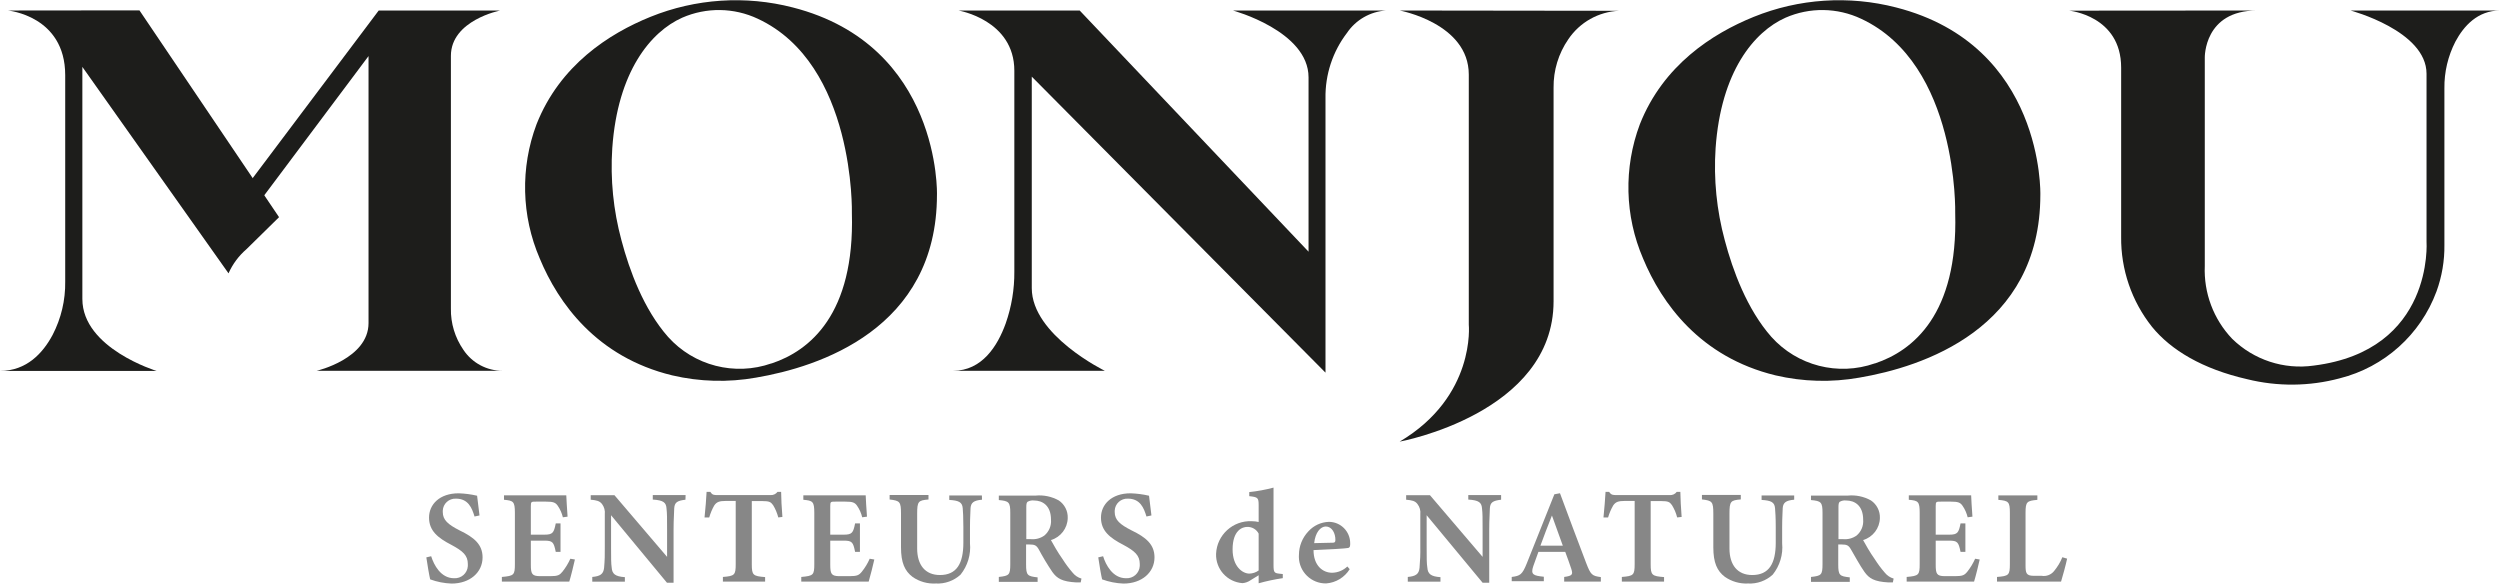 <svg width="351" height="82" xmlns="http://www.w3.org/2000/svg" xmlns:xlink="http://www.w3.org/1999/xlink" xml:space="preserve" overflow="hidden"><g transform="translate(-326 -209)"><path d="M392.624 281.518C392.264 280.319 391.744 279.009 390.015 279.009 389.036 278.963 388.206 279.717 388.166 280.693 388.166 280.758 388.166 280.823 388.166 280.888 388.166 282.008 388.906 282.637 390.505 283.457 392.594 284.456 393.753 285.456 393.753 287.255 393.753 289.364 391.974 290.933 389.396 290.933 388.376 290.895 387.357 290.696 386.397 290.343 386.277 289.883 385.987 288.174 385.857 287.255L386.537 287.095C386.907 288.294 387.876 290.183 389.745 290.183 390.755 290.248 391.624 289.485 391.684 288.476 391.694 288.379 391.694 288.281 391.684 288.184 391.684 286.975 390.985 286.365 389.386 285.506 387.447 284.506 386.237 283.507 386.237 281.668 386.237 279.829 387.707 278.26 390.395 278.26 391.265 278.288 392.134 278.401 392.984 278.6 393.064 279.279 393.174 280.179 393.323 281.368Z" fill="#878787"/><path d="M406.716 287.555C406.616 288.054 406.107 290.113 405.927 290.653L396.462 290.653 396.462 290.003C398.171 289.853 398.291 289.734 398.291 288.174L398.291 281.008C398.291 279.399 398.071 279.289 396.762 279.169L396.762 278.54 402.698 278.54C404.587 278.54 405.267 278.54 405.507 278.54 405.507 278.919 405.617 280.409 405.687 281.538L405.027 281.628C404.887 281.049 404.647 280.501 404.308 280.009 403.988 279.549 403.678 279.429 402.668 279.429L401.259 279.429C400.59 279.429 400.53 279.429 400.53 280.069L400.53 284.067 402.449 284.067C403.618 284.067 403.768 283.787 404.028 282.487L404.697 282.487 404.697 286.485 404.028 286.485C403.748 285.116 403.598 284.906 402.429 284.906L400.53 284.906 400.53 288.294C400.53 289.584 400.7 289.873 401.779 289.893L403.248 289.893C404.328 289.893 404.567 289.754 404.977 289.254 405.417 288.7 405.787 288.092 406.077 287.445Z" fill="#878787"/><path d="M422.238 279.159C421.078 279.299 420.719 279.529 420.659 280.369 420.659 281.058 420.569 281.738 420.569 283.367L420.569 290.813 419.639 290.813 411.793 281.338 411.793 285.706C411.793 287.355 411.793 288.124 411.883 288.704 411.943 289.564 412.363 289.943 413.732 290.033L413.732 290.663 409.155 290.663 409.155 290.003C410.254 289.903 410.714 289.624 410.814 288.734 410.904 287.738 410.934 286.736 410.914 285.736L410.914 281.198C410.974 280.694 410.834 280.187 410.534 279.779 410.184 279.319 409.765 279.239 408.935 279.159L408.935 278.53 412.273 278.53 419.659 287.185 419.659 283.397C419.659 281.738 419.659 281.058 419.579 280.399 419.529 279.579 419.18 279.229 417.65 279.139L417.65 278.51 422.258 278.51Z" fill="#878787"/><path d="M435.271 281.648C435.111 281.038 434.871 280.456 434.541 279.919 434.221 279.489 434.052 279.349 432.982 279.349L431.553 279.349 431.553 288.224C431.553 289.754 431.723 289.893 433.422 290.023L433.422 290.653 427.495 290.653 427.495 290.003C429.134 289.873 429.294 289.744 429.294 288.204L429.294 279.329 427.965 279.329C426.965 279.329 426.625 279.479 426.286 279.959 425.976 280.491 425.746 281.058 425.576 281.648L424.916 281.648C425.046 280.359 425.166 278.999 425.206 278.06L425.726 278.06C426.006 278.49 426.216 278.51 426.725 278.51L434.161 278.51C434.551 278.541 434.931 278.371 435.161 278.06L435.671 278.06C435.671 278.869 435.75 280.409 435.85 281.578Z" fill="#878787"/><path d="M448.754 287.555C448.654 288.054 448.134 290.113 447.964 290.653L438.499 290.653 438.499 290.003C440.208 289.853 440.328 289.734 440.328 288.174L440.328 281.008C440.328 279.399 440.108 279.289 438.789 279.169L438.789 278.54 444.726 278.54C446.615 278.54 447.294 278.54 447.544 278.54 447.544 278.919 447.644 280.409 447.724 281.538L447.054 281.628C446.915 281.049 446.675 280.501 446.335 280.009 446.015 279.549 445.705 279.429 444.696 279.429L443.286 279.429C442.627 279.429 442.567 279.429 442.567 280.069L442.567 284.067 444.476 284.067C445.645 284.067 445.795 283.787 446.055 282.487L446.734 282.487 446.734 286.485 446.055 286.485C445.785 285.116 445.635 284.906 444.456 284.906L442.567 284.906 442.567 288.294C442.567 289.584 442.737 289.873 443.806 289.893L445.275 289.893C446.355 289.893 446.605 289.754 447.014 289.254 447.454 288.703 447.824 288.094 448.104 287.445Z" fill="#878787"/><path d="M463.875 279.159C462.686 279.259 462.326 279.589 462.266 280.329 462.266 280.848 462.186 281.528 462.186 282.977L462.186 285.276C462.336 286.857 461.856 288.434 460.867 289.674 459.927 290.543 458.668 290.994 457.389 290.923 456.229 290.987 455.08 290.664 454.131 290.003 453.031 289.174 452.501 288.004 452.501 285.856L452.501 281.128C452.501 279.429 452.342 279.299 450.902 279.129L450.902 278.5 456.359 278.5 456.359 279.129C454.93 279.249 454.77 279.389 454.77 281.128L454.77 286.006C454.77 288.314 455.89 289.734 457.969 289.734 460.337 289.734 461.257 288.094 461.257 285.196L461.257 283.007C461.257 281.578 461.207 280.888 461.167 280.349 461.097 279.499 460.607 279.269 459.278 279.189L459.278 278.56 463.855 278.56Z" fill="#878787"/><path d="M477.728 290.773C477.568 290.773 477.348 290.773 477.118 290.773 475.119 290.663 474.4 290.213 473.75 289.304 473.05 288.267 472.411 287.197 471.821 286.096 471.501 285.556 471.251 285.446 470.532 285.446L470.062 285.446 470.062 288.244C470.062 289.784 470.252 289.903 471.681 290.063L471.681 290.693 466.234 290.693 466.234 290.003C467.693 289.844 467.843 289.724 467.843 288.184L467.843 281.008C467.843 279.499 467.653 279.339 466.234 279.209L466.234 278.58 471.411 278.58C472.531 278.474 473.66 278.711 474.65 279.259 475.469 279.811 475.949 280.749 475.909 281.738 475.879 283.17 474.919 284.418 473.55 284.826 473.85 285.386 474.55 286.615 475.159 287.465 475.589 288.145 476.069 288.793 476.598 289.404 476.918 289.802 477.348 290.093 477.838 290.233ZM470.732 284.696C471.401 284.761 472.081 284.58 472.631 284.187 473.28 283.642 473.63 282.814 473.56 281.968 473.56 279.969 472.361 279.269 471.181 279.269 470.871 279.228 470.552 279.291 470.272 279.449 470.132 279.569 470.092 279.779 470.092 280.199L470.092 284.696Z" fill="#878787"/><path d="M486.963 281.518C486.603 280.319 486.083 279.009 484.354 279.009 483.375 278.963 482.545 279.717 482.505 280.693 482.505 280.758 482.505 280.823 482.505 280.888 482.505 282.008 483.245 282.637 484.854 283.457 486.933 284.456 488.092 285.456 488.092 287.255 488.092 289.364 486.313 290.933 483.734 290.933 482.715 290.895 481.696 290.696 480.736 290.343 480.616 289.883 480.326 288.174 480.196 287.255L480.876 287.095C481.246 288.294 482.215 290.183 484.084 290.183 485.094 290.248 485.963 289.485 486.023 288.476 486.033 288.379 486.033 288.281 486.023 288.184 486.023 286.975 485.324 286.365 483.734 285.506 481.786 284.506 480.576 283.507 480.576 281.668 480.576 279.829 482.055 278.26 484.734 278.26 485.604 278.288 486.473 278.401 487.323 278.6 487.403 279.279 487.513 280.179 487.662 281.368Z" fill="#878787"/><path d="M506.102 290.173C504.963 290.34 503.824 290.581 502.714 290.893L502.714 289.763C502.375 289.973 501.905 290.253 501.565 290.473 501.235 290.703 500.845 290.842 500.445 290.873 498.297 290.718 496.658 288.894 496.738 286.745 496.857 284.099 499.106 282.053 501.755 282.176 501.765 282.177 501.775 282.177 501.785 282.178 502.095 282.179 502.415 282.216 502.714 282.288L502.714 279.939C502.714 278.869 502.604 278.799 501.395 278.66L501.395 278.09C502.544 277.968 503.684 277.757 504.803 277.46L504.803 288.364C504.803 289.364 504.923 289.464 505.623 289.544L506.102 289.594ZM502.714 283.917C502.405 283.323 501.785 282.958 501.115 282.977 500.425 282.977 499.056 283.447 499.056 286.146 499.056 288.524 500.435 289.524 501.395 289.534 501.865 289.526 502.334 289.372 502.714 289.094Z" fill="#878787"/><path d="M515.497 288.914C514.778 290.071 513.548 290.814 512.189 290.913 510.11 290.944 508.391 289.283 508.361 287.202 508.361 287.107 508.361 287.011 508.371 286.915 508.371 285.68 508.851 284.492 509.7 283.597 510.44 282.785 511.469 282.306 512.569 282.268 514.228 282.268 515.567 283.61 515.567 285.266 515.567 285.606 515.567 285.866 515.278 285.936 514.988 286.006 512.369 286.165 510.42 286.235 510.42 288.394 511.699 289.414 513.029 289.414 513.828 289.401 514.588 289.086 515.167 288.534ZM512.169 282.917C511.38 282.917 510.67 283.767 510.51 285.256L513.099 285.196C513.379 285.196 513.488 285.126 513.488 284.826 513.508 283.877 513.009 282.927 512.169 282.927Z" fill="#878787"/><path d="M536.756 279.159C535.596 279.299 535.227 279.529 535.177 280.369 535.177 281.058 535.087 281.738 535.087 283.367L535.087 290.813 534.157 290.813 526.302 281.338 526.302 285.706C526.302 287.355 526.302 288.124 526.401 288.704 526.461 289.564 526.881 289.943 528.24 290.033L528.24 290.663 523.653 290.663 523.653 290.003C524.752 289.903 525.212 289.624 525.302 288.734 525.392 287.738 525.432 286.736 525.412 285.736L525.412 281.198C525.472 280.692 525.332 280.186 525.022 279.779 524.682 279.319 524.253 279.239 523.423 279.159L523.423 278.53 526.771 278.53 534.157 287.185 534.157 283.397C534.157 281.738 534.157 281.058 534.077 280.399 534.017 279.579 533.677 279.229 532.148 279.139L532.148 278.51 536.756 278.51Z" fill="#878787"/><path d="M545.611 290.653 545.611 290.003C546.8 289.844 546.85 289.644 546.611 288.874 546.371 288.104 546.081 287.385 545.761 286.485L541.993 286.485C541.753 287.155 541.483 287.875 541.273 288.484 540.874 289.674 541.273 289.823 542.753 289.973L542.753 290.603 538.245 290.603 538.245 290.003C539.424 289.853 539.724 289.694 540.364 288.094L544.232 278.4 545.021 278.25C546.211 281.478 547.49 284.866 548.689 288.024 549.339 289.714 549.509 289.853 550.758 290.023L550.758 290.653ZM543.892 281.378C543.332 282.817 542.773 284.217 542.273 285.616L545.421 285.616Z" fill="#878787"/><path d="M561.473 281.648C561.323 281.037 561.073 280.454 560.743 279.919 560.423 279.489 560.263 279.349 559.184 279.349L557.755 279.349 557.755 288.224C557.755 289.754 557.934 289.893 559.634 290.023L559.634 290.653 553.707 290.653 553.707 290.003C555.346 289.873 555.506 289.744 555.506 288.204L555.506 279.329 554.176 279.329C553.177 279.329 552.837 279.479 552.497 279.959 552.188 280.492 551.948 281.058 551.778 281.648L551.128 281.648C551.248 280.359 551.378 278.999 551.418 278.06L551.928 278.06C552.208 278.49 552.427 278.51 552.977 278.51L560.413 278.51C560.803 278.545 561.183 278.374 561.412 278.06L561.922 278.06C561.922 278.869 562.012 280.409 562.102 281.578Z" fill="#878787"/><path d="M577.904 279.159C576.714 279.259 576.354 279.589 576.294 280.329 576.294 280.848 576.214 281.528 576.214 282.977L576.214 285.276C576.365 286.857 575.885 288.434 574.895 289.674 573.956 290.543 572.696 290.994 571.417 290.923 570.268 290.978 569.128 290.651 568.179 289.993 567.079 289.164 566.55 287.994 566.55 285.846L566.55 281.118C566.55 279.419 566.39 279.289 564.951 279.119L564.951 278.49 570.408 278.49 570.408 279.119C568.978 279.239 568.818 279.379 568.818 281.118L568.818 286.006C568.818 288.314 569.938 289.734 572.017 289.734 574.385 289.734 575.315 288.094 575.315 285.196L575.315 283.007C575.315 281.578 575.255 280.888 575.215 280.349 575.145 279.499 574.655 279.269 573.326 279.189L573.326 278.56 577.904 278.56Z" fill="#878787"/><path d="M591.756 290.773C591.596 290.773 591.386 290.773 591.146 290.773 589.147 290.663 588.428 290.213 587.778 289.304 587.129 288.394 586.469 287.155 585.849 286.096 585.529 285.556 585.28 285.446 584.56 285.446L584.09 285.446 584.09 288.244C584.09 289.784 584.28 289.903 585.709 290.063L585.709 290.693 580.262 290.693 580.262 290.003C581.722 289.844 581.881 289.724 581.881 288.184L581.881 281.008C581.881 279.499 581.682 279.339 580.262 279.209L580.262 278.58 585.439 278.58C586.559 278.471 587.688 278.708 588.678 279.259 589.497 279.811 589.977 280.749 589.937 281.738 589.907 283.17 588.948 284.418 587.578 284.826 587.878 285.386 588.578 286.615 589.188 287.465 589.617 288.145 590.097 288.793 590.627 289.404 590.947 289.8 591.376 290.09 591.866 290.233ZM584.76 284.696C585.439 284.761 586.119 284.58 586.669 284.187 587.318 283.638 587.658 282.812 587.588 281.968 587.588 279.969 586.389 279.269 585.21 279.269 584.9 279.228 584.58 279.291 584.3 279.449 584.16 279.569 584.12 279.779 584.12 280.199L584.12 284.696Z" fill="#878787"/><path d="M603.949 287.555C603.85 288.054 603.34 290.113 603.16 290.653L593.695 290.653 593.695 290.003C595.404 289.853 595.524 289.734 595.524 288.174L595.524 281.008C595.524 279.399 595.314 279.289 593.995 279.169L593.995 278.54 599.932 278.54C601.821 278.54 602.5 278.54 602.75 278.54 602.75 278.919 602.85 280.409 602.93 281.538L602.26 281.628C602.12 281.049 601.88 280.501 601.541 280.009 601.221 279.549 600.911 279.429 599.902 279.429L598.492 279.429C597.833 279.429 597.773 279.429 597.773 280.069L597.773 284.067 599.682 284.067C600.851 284.067 601.001 283.787 601.261 282.487L601.941 282.487 601.941 286.485 601.261 286.485C600.981 285.116 600.831 284.906 599.662 284.906L597.773 284.906 597.773 288.294C597.773 289.584 597.933 289.873 599.012 289.893L600.481 289.893C601.561 289.893 601.811 289.754 602.22 289.254 602.66 288.698 603.02 288.09 603.31 287.445Z" fill="#878787"/><path d="M616.223 287.435C616.083 288.154 615.543 290.123 615.373 290.653L606.378 290.653 606.378 290.003C608.037 289.873 608.187 289.754 608.187 288.174L608.187 281.008C608.187 279.439 607.997 279.309 606.568 279.179L606.568 278.55 612.045 278.55 612.045 279.179C610.576 279.319 610.386 279.429 610.386 281.008L610.386 288.364C610.386 289.434 610.466 289.833 611.505 289.844 611.505 289.844 612.565 289.844 612.645 289.844 613.304 289.956 613.974 289.7 614.394 289.174 614.874 288.591 615.273 287.938 615.553 287.235Z" fill="#878787"/><path d="M327.099 210.476C327.099 210.476 335.155 211.196 335.155 219.552L335.155 248.536C335.195 251.138 334.585 253.71 333.386 256.022 332.037 258.55 329.748 261.079 326 261.079L347.988 261.079C347.988 261.079 337.564 257.911 337.564 250.975L337.564 218.392 358.083 247.376C358.662 246.074 359.522 244.918 360.601 243.988L365.179 239.491 345.579 210.456Z" fill="#1D1D1B"/><path d="M396.222 210.476C396.222 210.476 389.306 211.846 389.306 216.843L389.306 252.314C389.266 254.386 389.885 256.417 391.065 258.121 392.294 259.966 394.363 261.07 396.582 261.059L370.466 261.059C370.466 261.059 377.742 259.36 377.742 254.363L377.742 216.873 362.27 237.532 360.841 234.853 379.171 210.476Z" fill="#1D1D1B"/><path d="M460.567 210.476C460.567 210.476 468.413 211.786 468.413 218.932L468.413 247.127C468.433 249.603 468.023 252.065 467.203 254.403 466.054 257.591 463.875 261.059 459.807 261.059L481.116 261.059C481.116 261.059 470.861 256.062 470.861 249.455L470.861 219.761 512.099 261.319 512.099 222.78C512.049 219.485 513.099 216.267 515.098 213.645 516.347 211.787 518.386 210.615 520.615 210.476L499.106 210.476C499.106 210.476 509.72 213.355 509.72 219.861L509.72 244.338 477.588 210.476Z" fill="#1D1D1B"/><path d="M616.503 210.496C616.503 210.496 623.809 211.186 623.809 218.492L623.809 242.249C623.759 246.837 625.288 251.3 628.146 254.892 630.825 258.171 635.213 260.799 641.499 262.238 645.767 263.296 650.245 263.254 654.492 262.118 660.759 260.543 665.846 255.977 668.085 249.915 668.844 247.824 669.224 245.613 669.194 243.389L669.194 221.401C669.164 219.125 669.694 216.877 670.733 214.854 671.902 212.665 673.852 210.476 677 210.476L656.011 210.476C656.011 210.476 666.685 213.305 666.685 219.352L666.685 242.919C666.685 242.919 667.775 258.211 650.844 260.329 646.646 260.922 642.419 259.53 639.39 256.561 636.772 253.811 635.392 250.118 635.552 246.327L635.552 217.083C635.552 217.083 635.422 210.476 642.858 210.476Z" fill="#1D1D1B"/><path d="M522.514 210.476C522.514 210.476 532.218 212.265 532.218 219.472L532.218 254.583C532.218 254.583 533.218 264.657 522.514 271.004 522.514 271.004 544.122 267.066 544.122 251.294L544.122 221.311C544.092 218.886 544.812 216.511 546.191 214.514 547.8 212.125 550.438 210.64 553.317 210.516Z" fill="#1D1D1B"/><path d="M437.31 210.047C430.673 208.335 423.667 208.797 417.321 211.366 411.514 213.715 404.597 218.162 401.329 226.448 399.04 232.549 399.2 239.303 401.779 245.288 404.387 251.574 409.775 259.13 420.369 261.699 424.227 262.604 428.235 262.713 432.142 262.019 440.928 260.529 457.549 255.212 457.549 236.342 457.559 236.342 458.128 215.374 437.31 210.047ZM434.311 260.02C429.164 261.826 423.427 260.354 419.789 256.292 416.371 252.414 414.372 246.967 413.253 242.739 412.113 238.528 411.674 234.159 411.964 229.806 412.713 219.052 417.36 213.455 421.778 211.486 425.176 210 429.044 210.055 432.402 211.636 446.105 218.022 445.605 238.931 445.605 238.931 446.005 253.123 439.688 258.241 434.351 260.02Z" fill="#1D1D1B"/><path d="M592.216 210.047C585.579 208.335 578.573 208.797 572.227 211.366 566.42 213.715 559.504 218.162 556.235 226.448 553.947 232.549 554.106 239.303 556.685 245.288 559.294 251.574 564.681 259.13 575.275 261.699 579.143 262.606 583.151 262.714 587.059 262.019 595.844 260.529 612.465 255.212 612.465 236.342 612.465 236.342 613.045 215.374 592.216 210.047ZM589.218 260.02C584.07 261.826 578.333 260.354 574.695 256.292 571.277 252.414 569.278 246.967 568.159 242.739 567.019 238.528 566.58 234.159 566.87 229.806 567.619 219.052 572.267 213.455 576.684 211.486 580.082 210 583.95 210.055 587.308 211.636 601.011 218.022 600.511 238.931 600.511 238.931 600.911 253.123 594.595 258.241 589.257 260.02Z" fill="#1D1D1B"/></g></svg>